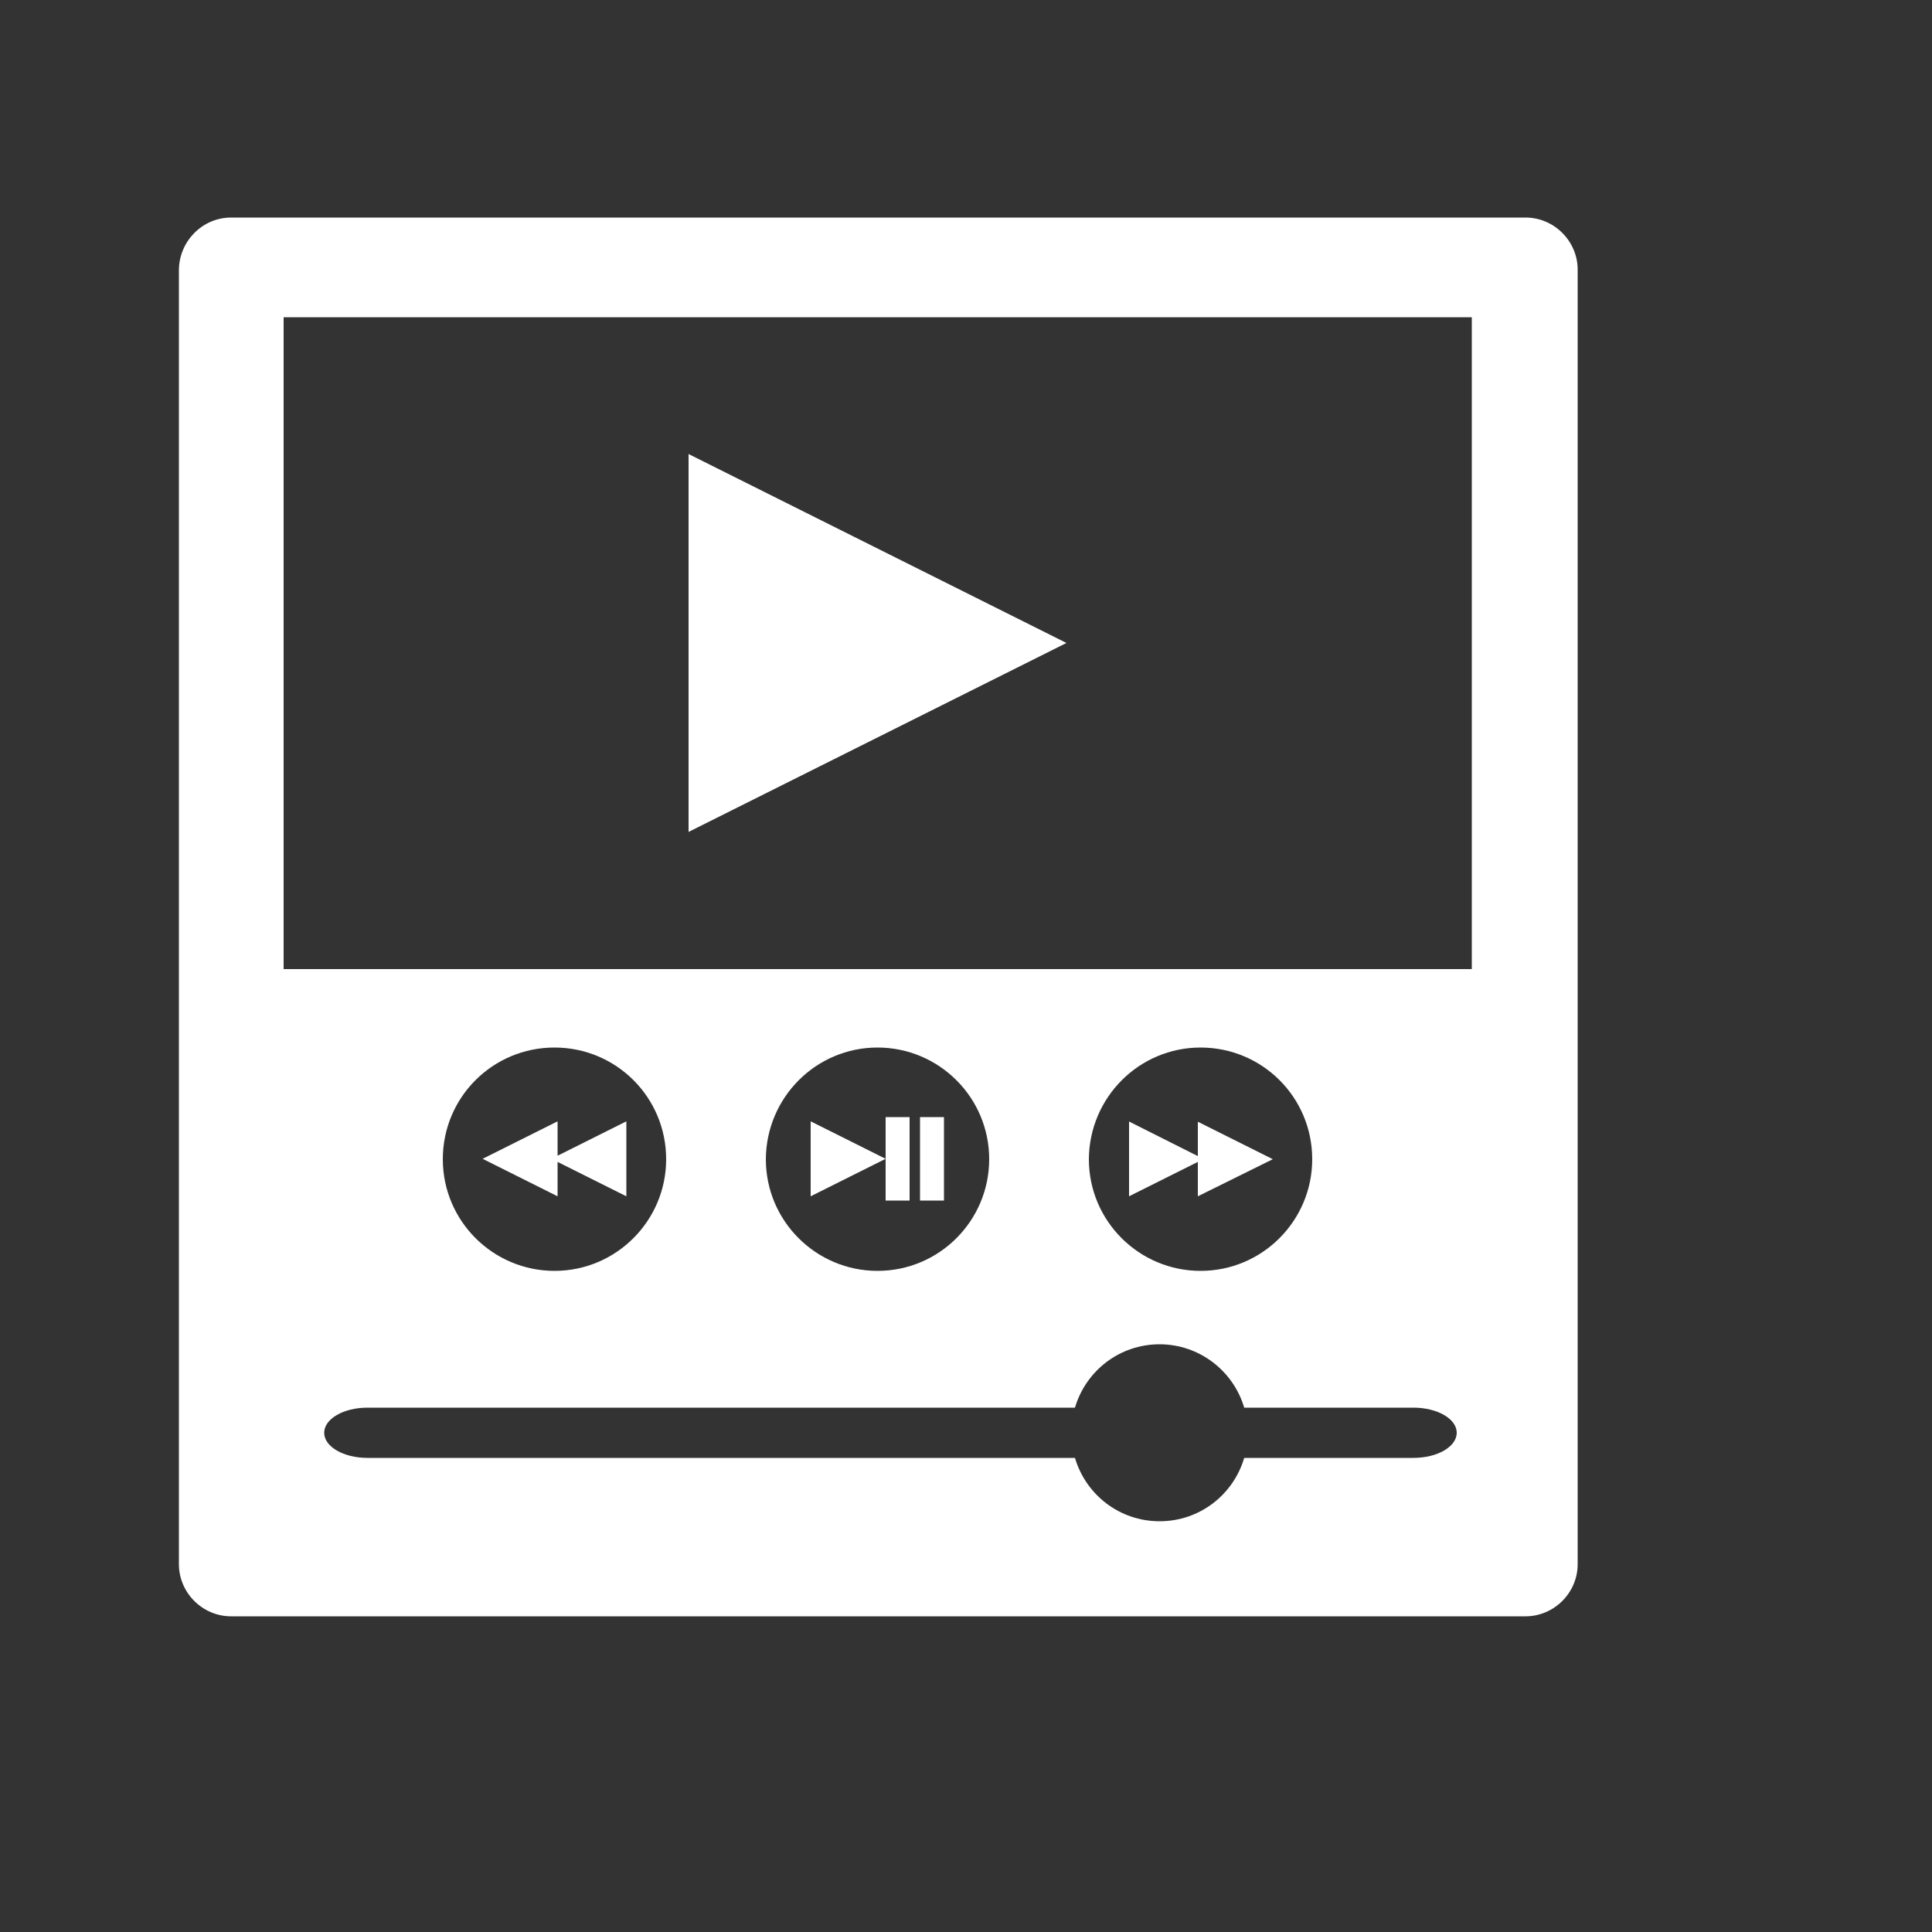 <?xml version="1.0" encoding="utf-8"?>
<!-- Generator: Adobe Illustrator 23.0.0, SVG Export Plug-In . SVG Version: 6.00 Build 0)  -->
<svg version="1.1" id="Calque_1" xmlns="http://www.w3.org/2000/svg" xmlns:xlink="http://www.w3.org/1999/xlink" x="0px" y="0px"
	 viewBox="0 0 50 50" style="enable-background:new 0 0 50 50;" xml:space="preserve">
<rect x="0" y="0" width="50" height="50" fill="#333333" stroke="none"/>
<style type="text/css">
	.st0{fill-rule:evenodd;clip-rule:evenodd;fill:#FFFFFF;}
	.st1{fill-rule:evenodd;clip-rule:evenodd;fill:#535671;}
	.st2{fill:#FFFFFF;}
	.st3{fill-rule:evenodd;clip-rule:evenodd;fill:none;stroke:#FFFFFF;stroke-width:0.25;stroke-miterlimit:10;}
</style>
<path class="st0" d="M5.98,5.63h33.5c0.74,0,1.35,0.61,1.35,1.35v33.5c0,0.74-0.61,1.35-1.35,1.35H5.98c-0.74,0-1.35-0.61-1.35-1.35
	V6.98C4.64,6.24,5.24,5.63,5.98,5.63L5.98,5.63z M16.21,29.02l-1.78,0.89v-0.89l-1.94,0.97l1.94,0.97v-0.89l1.78,0.89V29.02z
	 M20.98,29.02l1.94,0.97l-1.94,0.97V29.02z M23.81,28.91h0.62v2.16h-0.62V28.91z M22.92,28.91h0.62v2.16h-0.62V28.91z M29.21,29.02
	L31,29.92v-0.89l1.94,0.97L31,30.96v-0.89l-1.78,0.89V29.02z M17.82,11.75l9.78,4.89l-9.78,4.89V11.75z M14.35,27.11
	c1.6,0,2.89,1.29,2.89,2.89c0,1.59-1.29,2.89-2.89,2.89c-1.59,0-2.89-1.29-2.89-2.89C11.46,28.4,12.75,27.11,14.35,27.11
	L14.35,27.11z M22.71,27.11c1.59,0,2.89,1.29,2.89,2.89c0,1.59-1.29,2.89-2.89,2.89c-1.59,0-2.89-1.29-2.89-2.89
	C19.83,28.4,21.12,27.11,22.71,27.11L22.71,27.11z M31.07,27.11c1.6,0,2.89,1.29,2.89,2.89c0,1.59-1.29,2.89-2.89,2.89
	c-1.59,0-2.89-1.29-2.89-2.89C28.19,28.4,29.48,27.11,31.07,27.11L31.07,27.11z M9.51,37.73c-0.62,0-1.12-0.29-1.12-0.65
	c0-0.36,0.5-0.65,1.12-0.65h18.31c0.28-0.95,1.15-1.64,2.19-1.64c1.03,0,1.91,0.69,2.19,1.64h4.38c0.62,0,1.12,0.29,1.12,0.65
	c0,0.36-0.5,0.65-1.12,0.65H32.2c-0.28,0.95-1.15,1.64-2.19,1.64c-1.04,0-1.91-0.69-2.19-1.64H9.51z M7.34,8.21h30.75v16.87H7.34
	V8.21z"/>
</svg>
